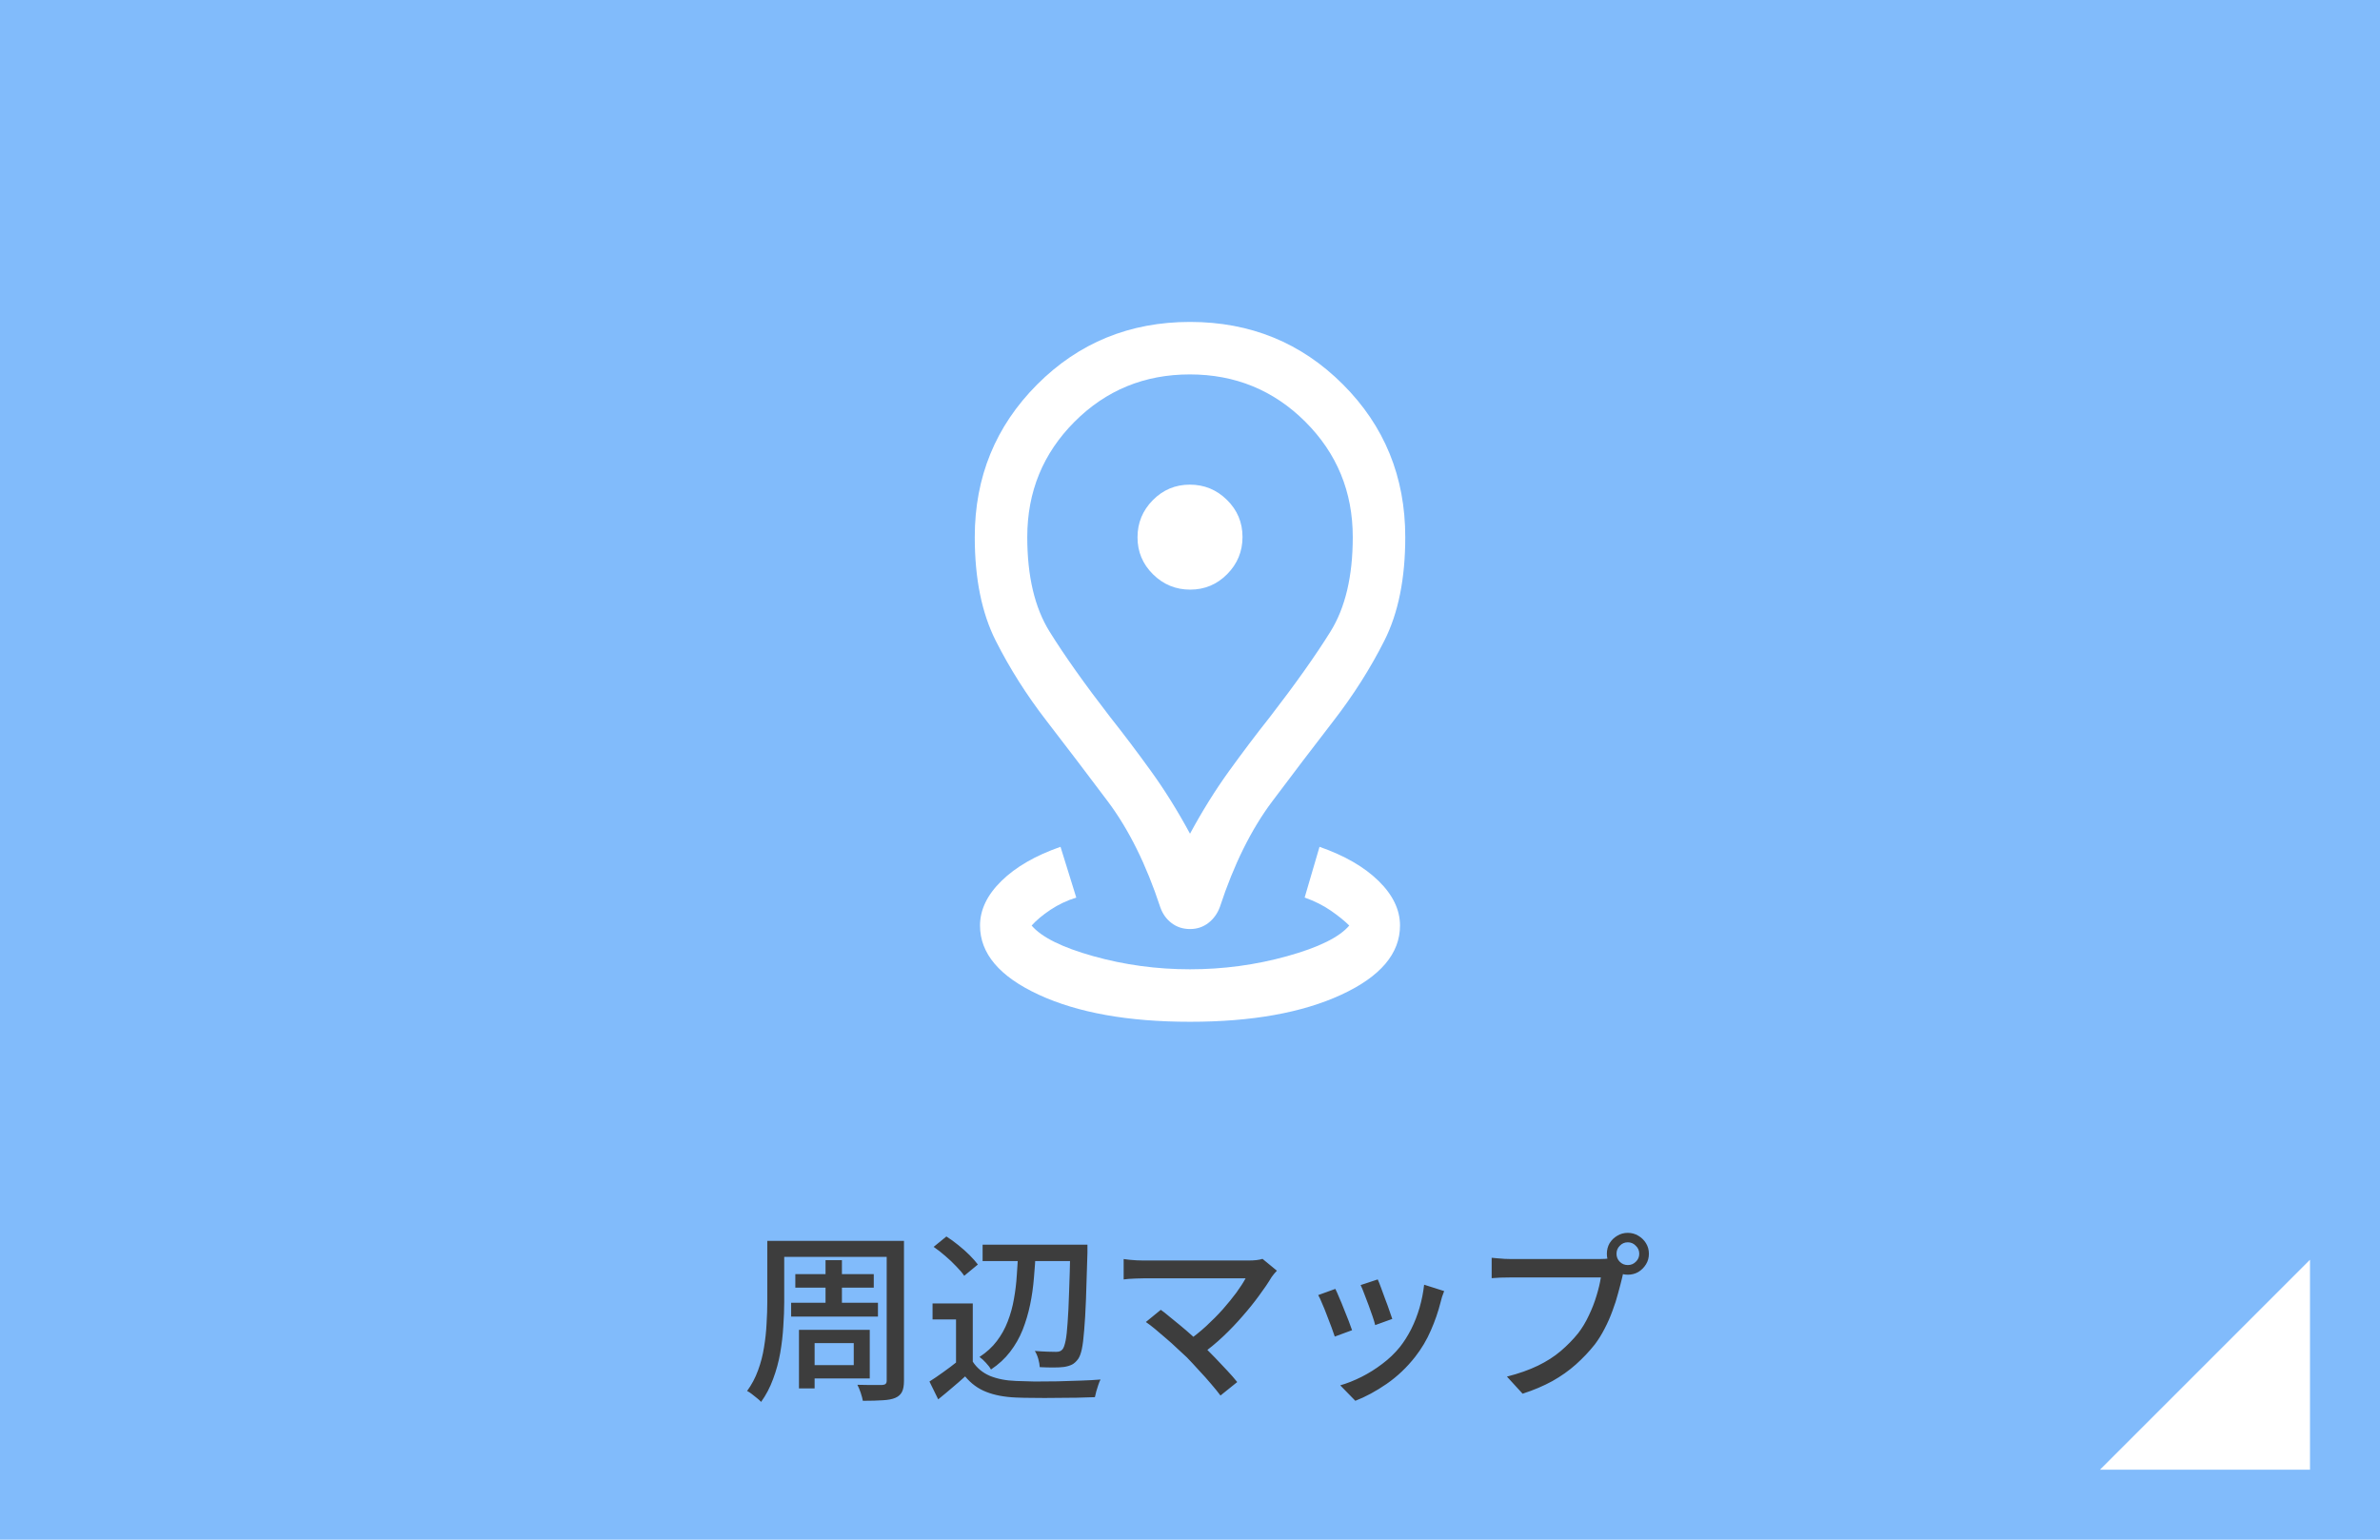 <svg width="170" height="110" viewBox="0 0 170 110" fill="none" xmlns="http://www.w3.org/2000/svg">
<rect width="170" height="110" fill="#81BBFB"/>
<path d="M55.535 88.652H63.803V89.796H55.535V88.652ZM56.809 91.031H62.412V91.993H56.809V91.031ZM56.51 93.072H62.711V94.06H56.51V93.072ZM54.807 88.652H56.016V93.007C56.016 93.536 55.994 94.116 55.951 94.749C55.916 95.373 55.843 96.01 55.73 96.66C55.617 97.301 55.448 97.921 55.223 98.519C55.006 99.117 54.72 99.663 54.365 100.157C54.296 100.079 54.196 99.988 54.066 99.884C53.945 99.78 53.819 99.68 53.689 99.585C53.568 99.49 53.459 99.42 53.364 99.377C53.693 98.926 53.953 98.437 54.144 97.908C54.343 97.371 54.486 96.82 54.573 96.257C54.668 95.685 54.729 95.122 54.755 94.567C54.79 94.012 54.807 93.492 54.807 93.007V88.652ZM63.335 88.652H64.57V98.649C64.57 98.996 64.522 99.26 64.427 99.442C64.332 99.633 64.171 99.776 63.946 99.871C63.721 99.966 63.422 100.023 63.049 100.04C62.685 100.066 62.213 100.079 61.632 100.079C61.606 99.923 61.554 99.728 61.476 99.494C61.398 99.269 61.32 99.082 61.242 98.935C61.493 98.944 61.74 98.948 61.983 98.948C62.234 98.948 62.451 98.948 62.633 98.948C62.815 98.948 62.945 98.948 63.023 98.948C63.136 98.939 63.214 98.913 63.257 98.87C63.309 98.827 63.335 98.753 63.335 98.649V88.652ZM58.967 90.03H60.137V93.631H58.967V90.03ZM57.706 95.009H62.126V98.48H57.706V97.531H60.982V95.958H57.706V95.009ZM57.069 95.009H58.187V99.195H57.069V95.009ZM70.186 88.925H76.92V90.095H70.186V88.925ZM76.452 88.925H77.674C77.674 88.925 77.674 88.964 77.674 89.042C77.674 89.111 77.674 89.194 77.674 89.289C77.674 89.376 77.674 89.449 77.674 89.51C77.639 90.81 77.605 91.915 77.57 92.825C77.535 93.726 77.492 94.467 77.44 95.048C77.397 95.629 77.34 96.079 77.271 96.4C77.202 96.712 77.115 96.942 77.011 97.089C76.872 97.28 76.725 97.414 76.569 97.492C76.413 97.57 76.222 97.626 75.997 97.661C75.806 97.687 75.551 97.7 75.23 97.7C74.918 97.7 74.597 97.691 74.268 97.674C74.259 97.501 74.225 97.306 74.164 97.089C74.103 96.872 74.021 96.682 73.917 96.517C74.246 96.543 74.545 96.56 74.814 96.569C75.091 96.578 75.299 96.582 75.438 96.582C75.542 96.582 75.629 96.569 75.698 96.543C75.776 96.517 75.845 96.465 75.906 96.387C75.984 96.283 76.053 96.084 76.114 95.789C76.175 95.486 76.222 95.057 76.257 94.502C76.3 93.947 76.335 93.237 76.361 92.37C76.396 91.495 76.426 90.433 76.452 89.185V88.925ZM72.734 89.315H73.982C73.956 89.974 73.913 90.632 73.852 91.291C73.8 91.95 73.709 92.591 73.579 93.215C73.449 93.839 73.271 94.437 73.046 95.009C72.821 95.572 72.522 96.097 72.149 96.582C71.785 97.059 71.33 97.479 70.784 97.843C70.706 97.696 70.585 97.535 70.42 97.362C70.264 97.189 70.112 97.05 69.965 96.946C70.468 96.617 70.879 96.24 71.2 95.815C71.529 95.382 71.789 94.914 71.98 94.411C72.179 93.9 72.327 93.367 72.422 92.812C72.526 92.249 72.595 91.672 72.63 91.083C72.673 90.494 72.708 89.904 72.734 89.315ZM69.484 93.124V97.817H68.288V94.268H66.611V93.124H69.484ZM69.484 97.284C69.779 97.735 70.186 98.073 70.706 98.298C71.235 98.515 71.859 98.636 72.578 98.662C72.951 98.679 73.393 98.692 73.904 98.701C74.415 98.701 74.957 98.697 75.529 98.688C76.101 98.671 76.656 98.653 77.193 98.636C77.73 98.619 78.203 98.593 78.61 98.558C78.558 98.653 78.506 98.779 78.454 98.935C78.402 99.082 78.354 99.234 78.311 99.39C78.268 99.546 78.233 99.689 78.207 99.819C77.834 99.836 77.401 99.849 76.907 99.858C76.422 99.867 75.915 99.871 75.386 99.871C74.866 99.88 74.359 99.88 73.865 99.871C73.371 99.871 72.938 99.862 72.565 99.845C71.742 99.81 71.035 99.676 70.446 99.442C69.865 99.217 69.363 98.848 68.938 98.337C68.643 98.606 68.336 98.874 68.015 99.143C67.703 99.412 67.369 99.689 67.014 99.975L66.39 98.701C66.693 98.51 67.018 98.289 67.365 98.038C67.72 97.787 68.054 97.535 68.366 97.284H69.484ZM66.689 89.081L67.599 88.34C67.876 88.513 68.158 88.717 68.444 88.951C68.739 89.185 69.007 89.423 69.25 89.666C69.493 89.909 69.692 90.134 69.848 90.342L68.873 91.148C68.734 90.94 68.544 90.715 68.301 90.472C68.067 90.221 67.807 89.974 67.521 89.731C67.244 89.488 66.966 89.272 66.689 89.081ZM91.207 90.784C91.138 90.862 91.068 90.94 90.999 91.018C90.938 91.096 90.882 91.17 90.83 91.239C90.587 91.646 90.288 92.088 89.933 92.565C89.586 93.042 89.196 93.527 88.763 94.021C88.338 94.515 87.875 95 87.372 95.477C86.878 95.945 86.358 96.374 85.812 96.764L84.785 95.841C85.27 95.503 85.725 95.139 86.15 94.749C86.583 94.35 86.982 93.947 87.346 93.54C87.71 93.124 88.031 92.73 88.308 92.357C88.585 91.976 88.806 91.633 88.971 91.33C88.806 91.33 88.568 91.33 88.256 91.33C87.944 91.33 87.584 91.33 87.177 91.33C86.77 91.33 86.341 91.33 85.89 91.33C85.439 91.33 84.989 91.33 84.538 91.33C84.087 91.33 83.667 91.33 83.277 91.33C82.887 91.33 82.549 91.33 82.263 91.33C81.986 91.33 81.786 91.33 81.665 91.33C81.492 91.33 81.314 91.334 81.132 91.343C80.95 91.352 80.781 91.36 80.625 91.369C80.478 91.378 80.356 91.391 80.261 91.408V89.952C80.382 89.969 80.521 89.987 80.677 90.004C80.842 90.021 81.011 90.034 81.184 90.043C81.357 90.052 81.518 90.056 81.665 90.056C81.769 90.056 81.96 90.056 82.237 90.056C82.514 90.056 82.848 90.056 83.238 90.056C83.628 90.056 84.048 90.056 84.499 90.056C84.958 90.056 85.422 90.056 85.89 90.056C86.358 90.056 86.804 90.056 87.229 90.056C87.662 90.056 88.048 90.056 88.386 90.056C88.724 90.056 88.988 90.056 89.179 90.056C89.612 90.056 89.946 90.017 90.18 89.939L91.207 90.784ZM84.772 96.972C84.573 96.781 84.343 96.569 84.083 96.335C83.832 96.092 83.567 95.854 83.29 95.62C83.013 95.377 82.748 95.152 82.497 94.944C82.246 94.736 82.029 94.571 81.847 94.45L82.913 93.579C83.078 93.692 83.277 93.848 83.511 94.047C83.754 94.238 84.014 94.45 84.291 94.684C84.577 94.918 84.859 95.161 85.136 95.412C85.422 95.663 85.686 95.902 85.929 96.127C86.206 96.404 86.497 96.699 86.8 97.011C87.103 97.323 87.394 97.631 87.671 97.934C87.948 98.229 88.182 98.497 88.373 98.74L87.177 99.702C87.004 99.468 86.783 99.195 86.514 98.883C86.245 98.562 85.955 98.237 85.643 97.908C85.34 97.57 85.049 97.258 84.772 96.972ZM98.409 91.408C98.47 91.538 98.548 91.733 98.643 91.993C98.738 92.244 98.838 92.517 98.942 92.812C99.055 93.098 99.154 93.371 99.241 93.631C99.336 93.891 99.406 94.09 99.449 94.229L98.227 94.671C98.192 94.515 98.132 94.311 98.045 94.06C97.958 93.8 97.863 93.531 97.759 93.254C97.655 92.968 97.551 92.695 97.447 92.435C97.352 92.175 97.265 91.967 97.187 91.811L98.409 91.408ZM103.154 92.24C103.093 92.405 103.041 92.548 102.998 92.669C102.963 92.79 102.933 92.903 102.907 93.007C102.734 93.7 102.5 94.381 102.205 95.048C101.919 95.715 101.546 96.344 101.087 96.933C100.489 97.696 99.809 98.341 99.046 98.87C98.292 99.39 97.547 99.793 96.81 100.079L95.731 98.974C96.216 98.835 96.719 98.636 97.239 98.376C97.759 98.116 98.257 97.804 98.734 97.44C99.219 97.076 99.64 96.673 99.995 96.231C100.29 95.858 100.558 95.434 100.801 94.957C101.044 94.472 101.243 93.96 101.399 93.423C101.555 92.877 101.663 92.331 101.724 91.785L103.154 92.24ZM95.38 92.084C95.458 92.231 95.549 92.435 95.653 92.695C95.766 92.946 95.878 93.219 95.991 93.514C96.112 93.809 96.225 94.09 96.329 94.359C96.433 94.628 96.515 94.853 96.576 95.035L95.341 95.49C95.289 95.325 95.211 95.104 95.107 94.827C95.003 94.541 94.89 94.246 94.769 93.943C94.656 93.64 94.544 93.362 94.431 93.111C94.327 92.851 94.236 92.656 94.158 92.526L95.38 92.084ZM115.465 89.575C115.465 89.8 115.543 89.991 115.699 90.147C115.855 90.303 116.046 90.381 116.271 90.381C116.496 90.381 116.687 90.303 116.843 90.147C117.008 89.991 117.09 89.8 117.09 89.575C117.09 89.35 117.008 89.159 116.843 89.003C116.687 88.838 116.496 88.756 116.271 88.756C116.046 88.756 115.855 88.838 115.699 89.003C115.543 89.159 115.465 89.35 115.465 89.575ZM114.776 89.575C114.776 89.298 114.841 89.046 114.971 88.821C115.11 88.596 115.292 88.418 115.517 88.288C115.742 88.149 115.994 88.08 116.271 88.08C116.548 88.08 116.8 88.149 117.025 88.288C117.25 88.418 117.432 88.596 117.571 88.821C117.71 89.046 117.779 89.298 117.779 89.575C117.779 89.852 117.71 90.104 117.571 90.329C117.432 90.554 117.25 90.736 117.025 90.875C116.8 91.005 116.548 91.07 116.271 91.07C115.994 91.07 115.742 91.005 115.517 90.875C115.292 90.736 115.11 90.554 114.971 90.329C114.841 90.104 114.776 89.852 114.776 89.575ZM116.102 90.524C116.05 90.628 116.002 90.745 115.959 90.875C115.924 91.005 115.894 91.139 115.868 91.278C115.79 91.607 115.695 91.976 115.582 92.383C115.478 92.79 115.344 93.211 115.179 93.644C115.023 94.077 114.837 94.502 114.62 94.918C114.412 95.325 114.178 95.702 113.918 96.049C113.519 96.552 113.069 97.028 112.566 97.479C112.072 97.921 111.509 98.32 110.876 98.675C110.243 99.022 109.537 99.321 108.757 99.572L107.639 98.35C108.488 98.133 109.225 97.873 109.849 97.57C110.473 97.267 111.015 96.92 111.474 96.53C111.942 96.131 112.358 95.707 112.722 95.256C113.017 94.875 113.272 94.45 113.489 93.982C113.714 93.514 113.896 93.046 114.035 92.578C114.182 92.101 114.286 91.664 114.347 91.265C114.217 91.265 113.992 91.265 113.671 91.265C113.35 91.265 112.973 91.265 112.54 91.265C112.107 91.265 111.652 91.265 111.175 91.265C110.698 91.265 110.243 91.265 109.81 91.265C109.377 91.265 108.991 91.265 108.653 91.265C108.324 91.265 108.09 91.265 107.951 91.265C107.674 91.265 107.414 91.269 107.171 91.278C106.928 91.287 106.72 91.3 106.547 91.317V89.861C106.677 89.87 106.82 89.883 106.976 89.9C107.141 89.917 107.31 89.93 107.483 89.939C107.656 89.948 107.812 89.952 107.951 89.952C108.072 89.952 108.263 89.952 108.523 89.952C108.792 89.952 109.104 89.952 109.459 89.952C109.814 89.952 110.187 89.952 110.577 89.952C110.976 89.952 111.37 89.952 111.76 89.952C112.159 89.952 112.527 89.952 112.865 89.952C113.212 89.952 113.506 89.952 113.749 89.952C114 89.952 114.169 89.952 114.256 89.952C114.369 89.952 114.499 89.948 114.646 89.939C114.802 89.93 114.949 89.909 115.088 89.874L116.102 90.524Z" fill="#3D3D3D"/>
<mask id="mask0_9_310" style="mask-type:alpha" maskUnits="userSpaceOnUse" x="55" y="18" width="60" height="60">
<rect x="55" y="18" width="60" height="60" fill="#D9D9D9"/>
</mask>
<g mask="url(#mask0_9_310)">
<path d="M85.001 73C80.584 73 76.98 72.354 74.189 71.063C71.397 69.771 70.001 68.125 70.001 66.125C70.001 65 70.511 63.938 71.532 62.938C72.553 61.938 73.959 61.125 75.751 60.5L76.876 64.125C76.209 64.334 75.595 64.625 75.032 65C74.47 65.375 74.022 65.75 73.689 66.125C74.397 66.959 75.866 67.688 78.095 68.313C80.324 68.938 82.626 69.25 85.001 69.25C87.376 69.25 89.689 68.938 91.939 68.313C94.189 67.688 95.668 66.959 96.376 66.125C96.043 65.792 95.605 65.438 95.064 65.063C94.522 64.688 93.897 64.375 93.189 64.125L94.251 60.5C96.043 61.125 97.449 61.938 98.47 62.938C99.491 63.938 100.001 65 100.001 66.125C100.001 68.125 98.605 69.771 95.814 71.063C93.022 72.354 89.418 73 85.001 73ZM85.001 59.563C85.88 57.938 86.808 56.448 87.785 55.094C88.763 53.74 89.73 52.459 90.689 51.25C92.522 48.875 93.97 46.834 95.032 45.125C96.095 43.417 96.626 41.165 96.626 38.37C96.626 35.134 95.496 32.389 93.238 30.133C90.979 27.878 88.229 26.75 84.988 26.75C81.746 26.75 79.001 27.878 76.751 30.133C74.501 32.389 73.376 35.134 73.376 38.37C73.376 41.165 73.907 43.417 74.97 45.125C76.032 46.834 77.48 48.875 79.314 51.25C80.272 52.459 81.24 53.74 82.216 55.094C83.194 56.448 84.122 57.938 85.001 59.563ZM85.001 66.375C84.501 66.375 84.064 66.234 83.689 65.952C83.314 65.67 83.043 65.29 82.876 64.813C81.876 61.771 80.626 59.25 79.125 57.25C77.624 55.25 76.166 53.334 74.751 51.5C73.334 49.667 72.126 47.761 71.126 45.781C70.126 43.802 69.626 41.333 69.626 38.373C69.626 34.083 71.112 30.448 74.083 27.469C77.055 24.49 80.694 23 85.001 23C89.308 23 92.947 24.486 95.918 27.458C98.89 30.429 100.376 34.068 100.376 38.375C100.376 41.334 99.879 43.799 98.884 45.771C97.889 47.744 96.678 49.654 95.251 51.5C93.834 53.334 92.376 55.25 90.876 57.25C89.376 59.25 88.129 61.765 87.135 64.796C86.962 65.265 86.689 65.646 86.314 65.938C85.939 66.229 85.501 66.375 85.001 66.375ZM85.014 42.125C86.047 42.125 86.928 41.756 87.657 41.018C88.386 40.281 88.751 39.395 88.751 38.362C88.751 37.329 88.382 36.448 87.644 35.719C86.906 34.99 86.021 34.625 84.988 34.625C83.955 34.625 83.074 34.994 82.345 35.732C81.616 36.47 81.251 37.355 81.251 38.388C81.251 39.421 81.62 40.302 82.358 41.031C83.096 41.761 83.981 42.125 85.014 42.125Z" fill="white"/>
</g>
<path d="M165 105V90L150 105H165Z" fill="white"/>
</svg>
